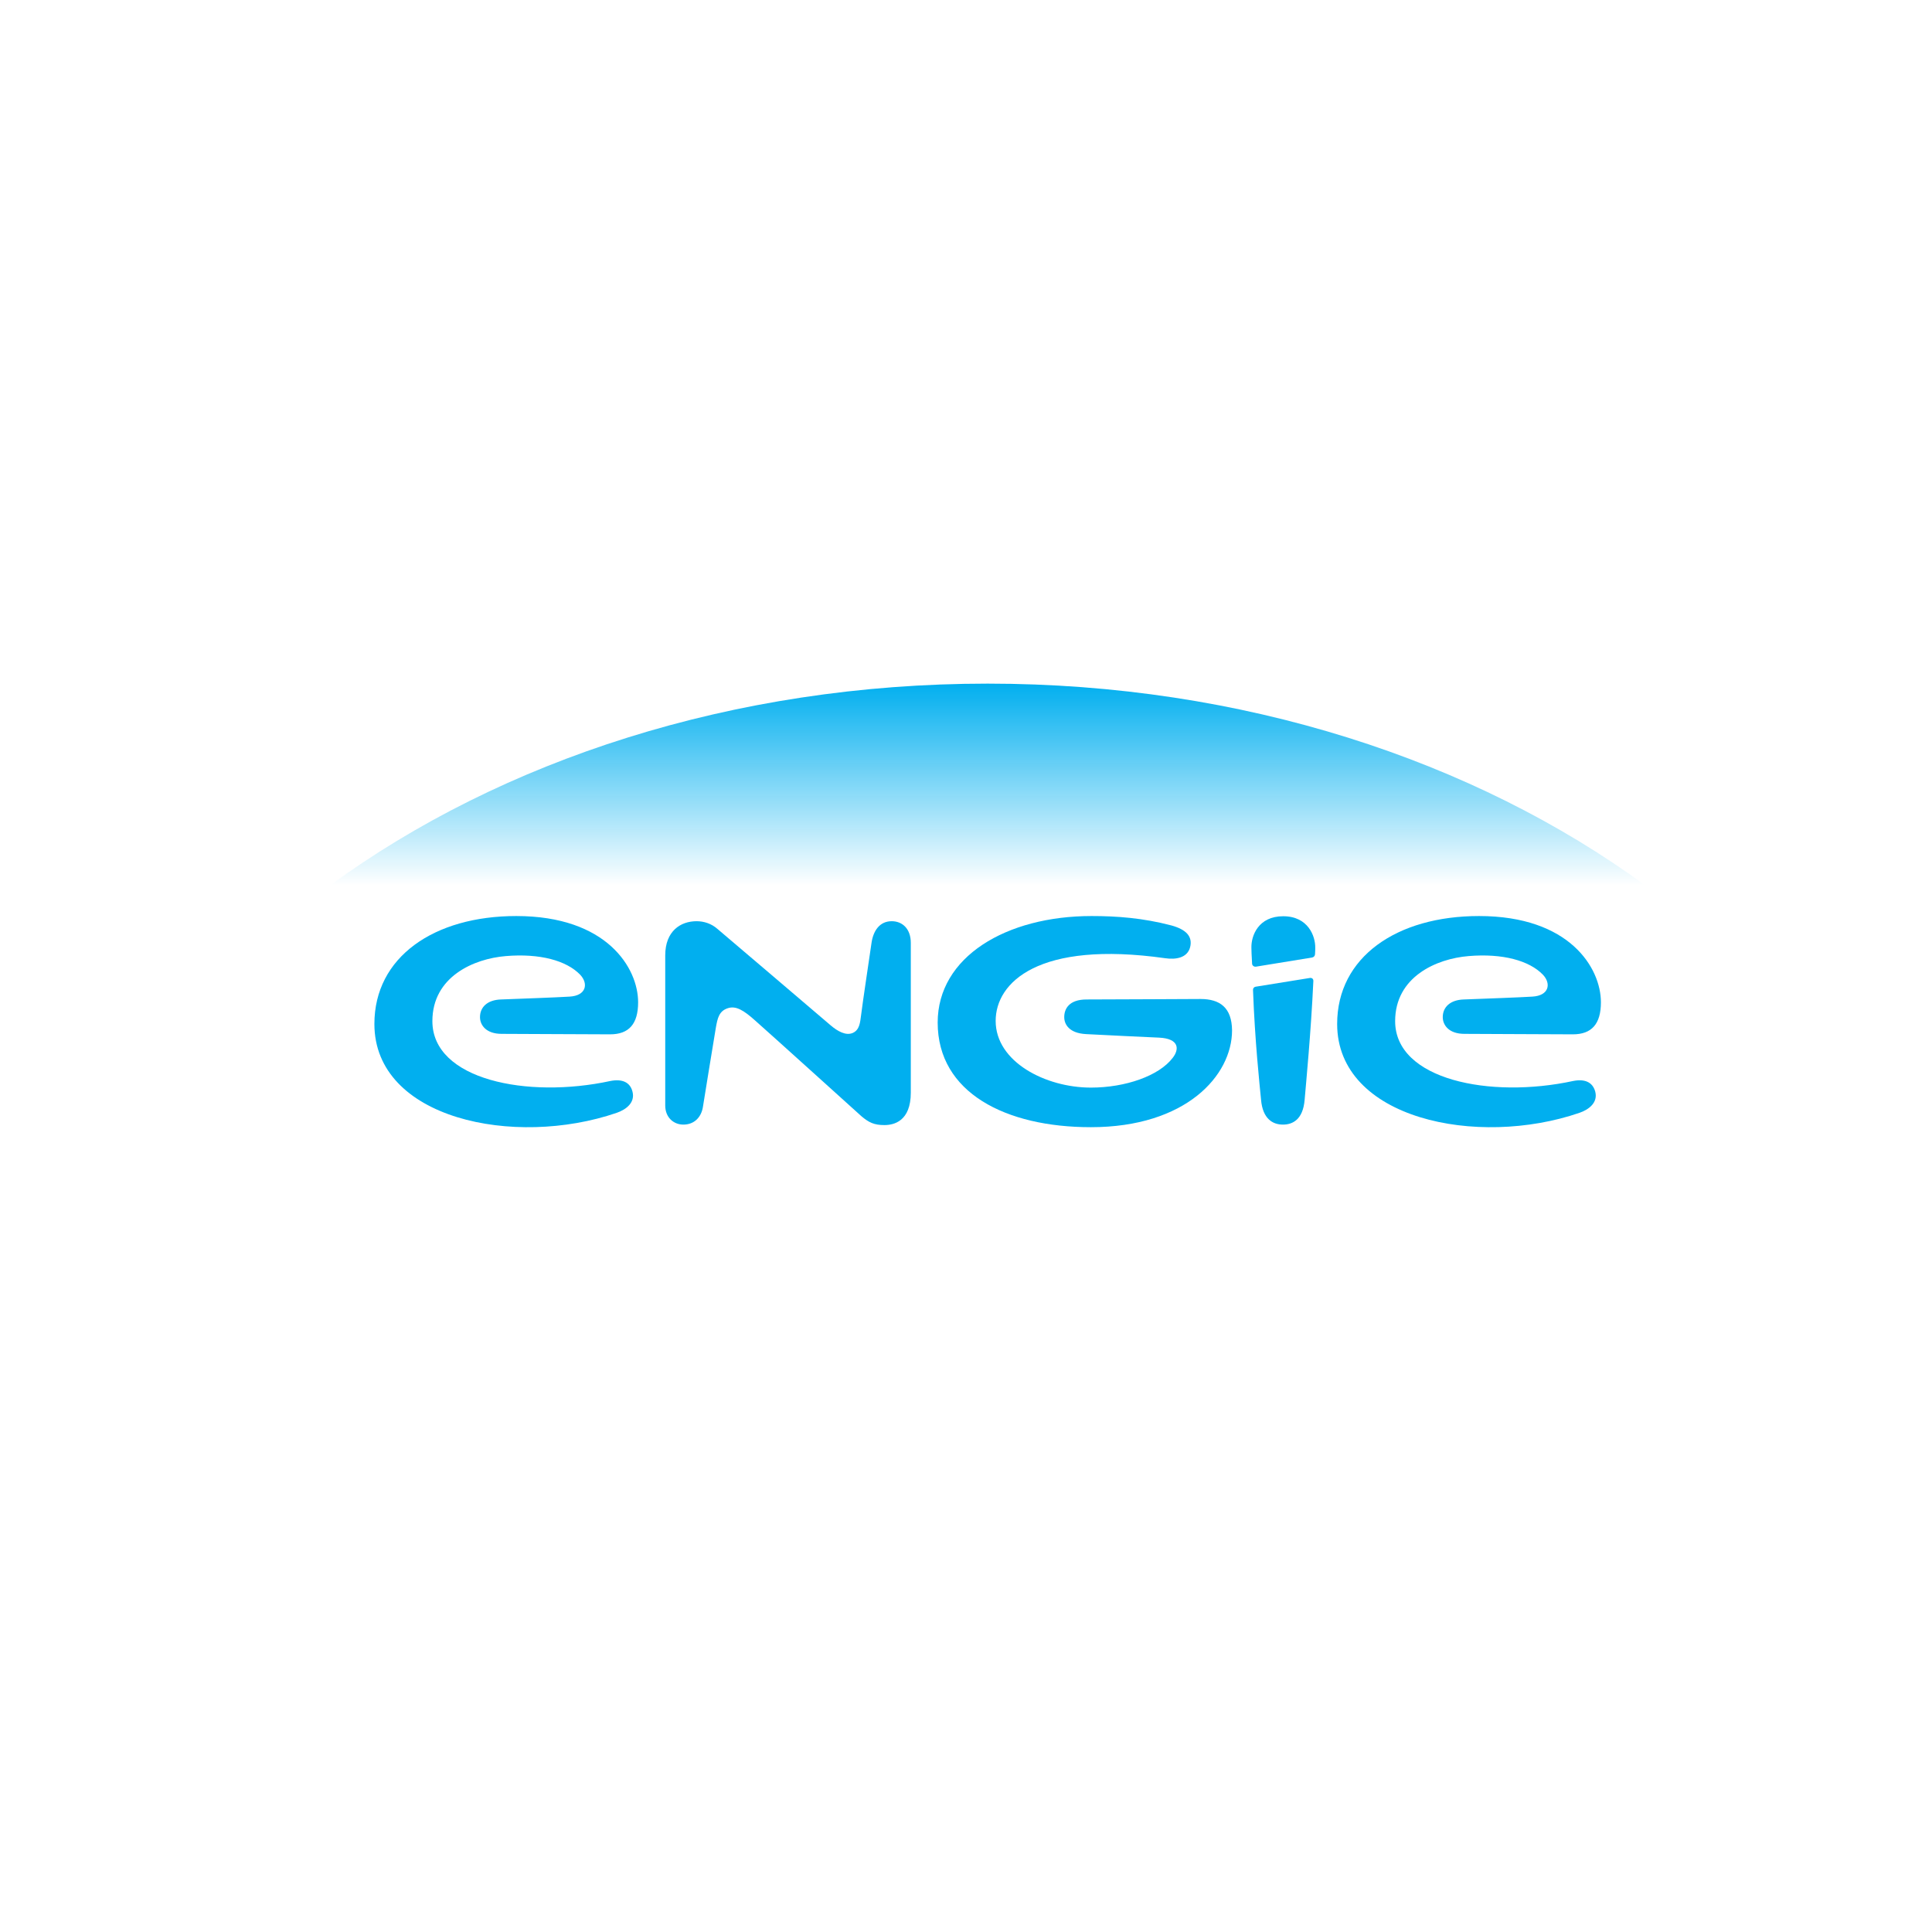 <svg width="65" height="65" viewBox="0 0 65 65" fill="none" xmlns="http://www.w3.org/2000/svg">
<path fill-rule="evenodd" clip-rule="evenodd" d="M55.352 29.788C49.587 25.577 41.8 23 33.228 23C24.657 23 16.87 25.577 11.105 29.788H55.352Z" fill="url(#paint0_linear_14_222)"/>
<path d="M30.001 30.993C29.588 30.993 29.374 31.326 29.319 31.738C29.255 32.19 29.017 33.76 28.97 34.157C28.938 34.395 28.922 34.648 28.692 34.751C28.462 34.854 28.177 34.696 27.939 34.49C27.701 34.283 24.141 31.255 24.141 31.255C23.935 31.072 23.681 30.993 23.435 30.993C22.896 30.993 22.381 31.326 22.381 32.143V37.194C22.381 37.59 22.658 37.836 22.991 37.836C23.356 37.836 23.594 37.59 23.649 37.241C23.649 37.241 24.038 34.831 24.085 34.569C24.141 34.26 24.189 34.014 24.49 33.919C24.759 33.831 25.021 33.99 25.402 34.331C25.782 34.664 28.986 37.558 28.986 37.558C29.232 37.764 29.406 37.852 29.755 37.852C30.072 37.852 30.643 37.725 30.643 36.758V31.722C30.643 31.247 30.358 30.993 30.001 30.993Z" fill="#01AFEF"/>
<path d="M52.925 36.369C50.134 36.972 46.938 36.329 46.938 34.355C46.938 32.864 48.326 32.254 49.412 32.166C50.554 32.071 51.45 32.317 51.91 32.793C52.195 33.094 52.116 33.499 51.553 33.53C51.03 33.562 50.054 33.594 49.246 33.626C48.786 33.641 48.54 33.887 48.54 34.22C48.54 34.482 48.738 34.783 49.269 34.783C50.031 34.783 51.958 34.799 52.917 34.799C53.551 34.799 53.861 34.45 53.861 33.721C53.861 32.571 52.814 30.819 49.761 30.819C46.994 30.819 44.987 32.198 44.987 34.45C44.987 37.646 49.698 38.621 53.139 37.44C53.464 37.328 53.765 37.091 53.67 36.726C53.583 36.409 53.321 36.29 52.925 36.369Z" fill="#01AFEF"/>
<path d="M20.534 36.369C17.742 36.972 14.547 36.329 14.547 34.355C14.547 32.864 15.934 32.254 17.021 32.166C18.163 32.071 19.059 32.317 19.519 32.793C19.804 33.094 19.725 33.499 19.162 33.53C18.638 33.562 17.663 33.594 16.854 33.626C16.394 33.641 16.149 33.887 16.149 34.22C16.149 34.482 16.347 34.783 16.878 34.783C17.639 34.783 19.566 34.799 20.526 34.799C21.16 34.799 21.469 34.45 21.469 33.721C21.469 32.571 20.422 30.819 17.37 30.819C14.602 30.819 12.596 32.198 12.596 34.45C12.596 37.646 17.306 38.621 20.748 37.44C21.073 37.328 21.374 37.091 21.279 36.726C21.2 36.409 20.93 36.29 20.534 36.369Z" fill="#01AFEF"/>
<path d="M42.156 33.3C42.22 35.045 42.378 36.488 42.426 36.995C42.481 37.646 42.822 37.836 43.163 37.836C43.488 37.836 43.837 37.669 43.893 37.003C43.94 36.448 44.107 34.72 44.186 33.015C44.194 32.928 44.131 32.888 44.059 32.904L42.243 33.197C42.196 33.205 42.156 33.245 42.156 33.3Z" fill="#01AFEF"/>
<path d="M43.172 30.826C42.339 30.826 42.094 31.477 42.102 31.881C42.102 31.952 42.109 32.159 42.125 32.42C42.125 32.476 42.181 32.531 42.252 32.523L44.147 32.214C44.211 32.198 44.234 32.159 44.242 32.111C44.25 32.024 44.25 31.929 44.25 31.889C44.258 31.5 44.013 30.826 43.172 30.826Z" fill="#01AFEF"/>
<path d="M40.388 33.61C39.754 33.61 37.803 33.626 36.559 33.626C35.956 33.626 35.805 33.951 35.805 34.22C35.805 34.458 35.964 34.759 36.535 34.791C37.399 34.839 38.493 34.886 38.993 34.91C39.675 34.942 39.683 35.299 39.453 35.592C38.993 36.195 37.867 36.591 36.701 36.591C35.179 36.591 33.498 35.727 33.498 34.347C33.498 33.055 34.933 31.635 39.199 32.238C39.572 32.293 39.944 32.222 40.039 31.873C40.135 31.5 39.897 31.27 39.413 31.136C38.446 30.882 37.566 30.819 36.725 30.819C33.855 30.819 31.547 32.19 31.547 34.403C31.547 36.766 33.839 37.923 36.701 37.923C39.897 37.923 41.451 36.187 41.451 34.664C41.443 33.903 41.047 33.61 40.388 33.61Z" fill="#01AFEF"/>
<defs>
<linearGradient id="paint0_linear_14_222" x1="33.228" y1="29.788" x2="33.228" y2="23" gradientUnits="userSpaceOnUse">
<stop stop-color="#01AFEF" stop-opacity="0"/>
<stop offset="1" stop-color="#01AFEF"/>
</linearGradient>
</defs>
</svg>
